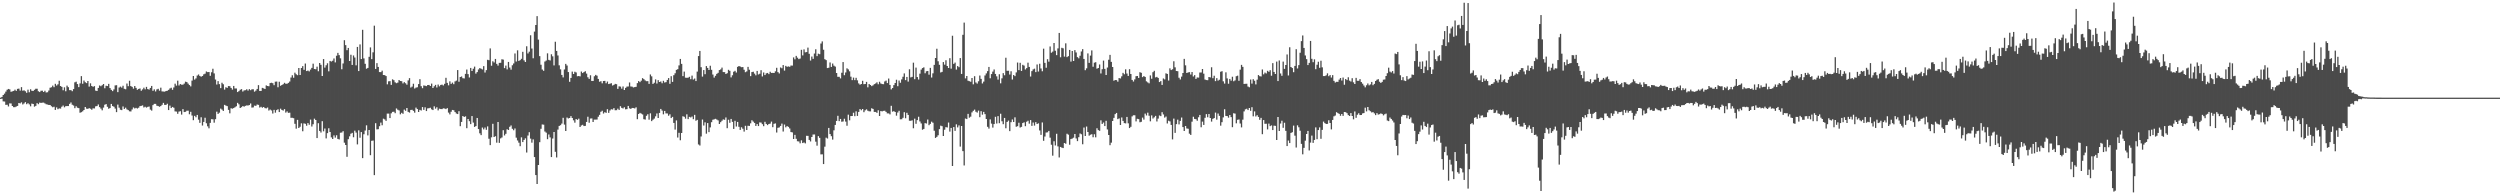 <?xml version="1.0" encoding="UTF-8"?>
<svg xmlns="http://www.w3.org/2000/svg" width="1920" height="150">
  <path d="M0 75.000h1v1.000H0zM1 74.457h1v1.328H1zM2 72.940h1v4.942H2zM3 71.861h1v6.116H3zM4 70.325h1v10.224H4zM5 68.905h1v11.530H5zM6 68.291h1v13.483H6zM7 68.648h1v10.761H7zM8 70.492h1v8.981H8zM9 70.145h1v11.282H9zM10 69.822h1v12.531H10zM11 68.854h1v13.497H11zM12 69.777h1v12.066H12zM13 68.256h1v13.101H13zM14 68.068h1v11.046H14zM15 69.593h1v9.797H15zM16 66.933h1v11.670H16zM17 69.652h1v10.575H17zM18 69.383h1v10.093H18zM19 70.081h1v8.334H19zM20 71.288h1v8.752H20zM21 68.861h1v10.413H21zM22 70.839h1v9.350H22zM23 68.550h1v13.093H23zM24 69.755h1v9.798H24zM25 69.817h1v10.064H25zM26 68.947h1v12.975H26zM27 68.127h1v13.168H27zM28 68.170h1v11.056H28zM29 70.067h1v9.973H29zM30 70.690h1v8.099H30zM31 69.681h1v9.367H31zM32 69.638h1v9.216H32zM33 70.674h1v8.104H33zM34 69.668h1v9.734H34zM35 70.993h1v9.090H35zM36 70.848h1v9.410H36zM37 69.508h1v11.107H37zM38 67.403h1v13.215H38zM39 67.044h1v14.583H39zM40 65.730h1v16.652H40zM41 66.970h1v15.025H41zM42 64.339h1v20.107H42zM43 65.697h1v16.774H43zM44 64.779h1v19.090H44zM45 61.995h1v21.246H45zM46 66.065h1v17.336H46zM47 66.718h1v15.258H47zM48 69.345h1v11.696H48zM49 67.088h1v15.348H49zM50 70.116h1v11.453H50zM51 65.745h1v15.720H51zM52 66.960h1v14.474H52zM53 69.242h1v10.533H53zM54 69.212h1v9.485H54zM55 70.050h1v10.398H55zM56 68.395h1v12.633H56zM57 63.237h1v19.882H57zM58 62.729h1v18.860H58zM59 64.556h1v18.167H59zM60 66.926h1v16.127H60zM61 64.054h1v22.536H61zM62 58.495h1v27.656H62zM63 64.307h1v21.204H63zM64 61.876h1v22.582H64zM65 63.172h1v18.997H65zM66 63.853h1v19.592H66zM67 62.201h1v21.420H67zM68 66.525h1v16.536H68zM69 63.997h1v19.497H69zM70 66.033h1v18.266H70zM71 66.657h1v16.566H71zM72 66.168h1v17.151H72zM73 69.595h1v12.063H73zM74 69.898h1v11.575H74zM75 67.552h1v12.680H75zM76 65.612h1v16.687H76zM77 66.198h1v17.210H77zM78 65.431h1v19.305H78zM79 64.535h1v18.087H79zM80 67.810h1v12.628H80zM81 65.821h1v14.096H81zM82 66.112h1v15.925H82zM83 64.401h1v19.110H83zM84 67.656h1v15.330H84zM85 69.024h1v10.781H85zM86 69.983h1v11.455H86zM87 68.640h1v13.313H87zM88 65.563h1v17.850H88zM89 65.452h1v20.680H89zM90 70.740h1v9.602H90zM91 67.238h1v15.437H91zM92 66.525h1v17.773H92zM93 67.262h1v17.324H93zM94 65.869h1v15.896H94zM95 68.190h1v15.479H95zM96 68.576h1v14.106H96zM97 64.142h1v19.892H97zM98 66.220h1v18.357H98zM99 62.001h1v23.477H99zM100 66.123h1v19.487H100zM101 66.723h1v17.356H101zM102 68.081h1v14.475H102zM103 66.031h1v17.273H103zM104 67.474h1v15.346H104zM105 68.973h1v14.354H105zM106 68.295h1v14.458H106zM107 67.951h1v13.556H107zM108 69.675h1v11.618H108zM109 68.659h1v12.305H109zM110 67.308h1v15.201H110zM111 68.605h1v13.380H111zM112 66.716h1v15.923H112zM113 68.419h1v13.659H113zM114 68.827h1v13.012H114zM115 67.528h1v16.660H115zM116 65.993h1v18.926H116zM117 69.720h1v11.039H117zM118 68.627h1v11.159H118zM119 70.220h1v9.527H119zM120 68.668h1v12.520H120zM121 68.186h1v13.277H121zM122 69.647h1v12.359H122zM123 67.332h1v14.113H123zM124 70.184h1v10.321H124zM125 70.304h1v8.708H125zM126 70.418h1v10.123H126zM127 69.871h1v10.701H127zM128 69.675h1v9.995H128zM129 69.001h1v15.550H129zM130 67.917h1v13.175H130zM131 67.382h1v15.589H131zM132 68.973h1v13.141H132zM133 67.152h1v15.565H133zM134 64.235h1v21.305H134zM135 65.756h1v19.954H135zM136 61.937h1v25.460H136zM137 65.645h1v20.044H137zM138 64.574h1v20.832H138zM139 65.023h1v23.011H139zM140 65.019h1v18.774H140zM141 64.196h1v21.886H141zM142 62.711h1v23.132H142zM143 63.040h1v21.997H143zM144 64.192h1v20.805H144zM145 65.313h1v22.468H145zM146 66.377h1v19.471H146zM147 61.911h1v26.820H147zM148 58.390h1v33.911H148zM149 61.156h1v27.845H149zM150 60.222h1v29.833H150zM151 58.035h1v30.210H151zM152 57.172h1v34.733H152zM153 58.318h1v36.063H153zM154 58.910h1v31.141H154zM155 58.343h1v38.045H155zM156 57.107h1v36.550H156zM157 56.557h1v33.846H157zM158 54.893h1v39.792H158zM159 55.393h1v41.617H159zM160 55.291h1v43.252H160zM161 58.225h1v36.127H161zM162 55.489h1v36.073H162zM163 52.799h1v38.850H163zM164 56.395h1v37.818H164zM165 61.068h1v30.483H165zM166 64.916h1v20.851H166zM167 62.299h1v25.177H167zM168 64.624h1v21.907H168zM169 67.690h1v15.716H169zM170 63.563h1v20.634H170zM171 64.728h1v20.467H171zM172 68.791h1v11.723H172zM173 67.043h1v14.058H173zM174 67.461h1v14.033H174zM175 66.091h1v18.293H175zM176 66.176h1v20.887H176zM177 67.550h1v15.581H177zM178 68.808h1v14.629H178zM179 66.015h1v16.977H179zM180 67.959h1v14.403H180zM181 67.917h1v13.711H181zM182 70.707h1v8.283H182zM183 69.991h1v10.145H183zM184 68.934h1v14.019H184zM185 68.434h1v13.911H185zM186 70.318h1v11.125H186zM187 69.437h1v12.485H187zM188 69.295h1v12.025H188zM189 68.563h1v12.385H189zM190 69.596h1v11.447H190zM191 68.434h1v12.273H191zM192 69.258h1v10.224H192zM193 68.550h1v14.067H193zM194 68.554h1v13.952H194zM195 70.399h1v10.725H195zM196 69.601h1v11.697H196zM197 68.315h1v11.971H197zM198 65.380h1v15.154H198zM199 69.831h1v12.775H199zM200 69.832h1v12.195H200zM201 67.489h1v15.254H201zM202 67.858h1v14.313H202zM203 68.337h1v14.691H203zM204 65.562h1v17.681H204zM205 66.064h1v16.535H205zM206 66.246h1v18.646H206zM207 63.791h1v20.327H207zM208 63.544h1v21.308H208zM209 63.879h1v23.313H209zM210 65.441h1v18.946H210zM211 62.738h1v23.777H211zM212 62.615h1v21.952H212zM213 67.017h1v16.916H213zM214 62.778h1v23.270H214zM215 65.879h1v17.562H215zM216 65.262h1v19.165H216zM217 64.644h1v20.277H217zM218 63.586h1v20.209H218zM219 64.288h1v22.206H219zM220 64.308h1v21.247H220zM221 63.665h1v23.008H221zM222 62.634h1v23.910H222zM223 59.568h1v30.896H223zM224 57.806h1v32.675H224zM225 59.706h1v31.056H225zM226 55.801h1v39.273H226zM227 57.051h1v41.786H227zM228 57.745h1v34.305H228zM229 52.209h1v46.106H229zM230 57.611h1v39.697H230zM231 52.214h1v42.494H231zM232 50.772h1v50.038H232zM233 53.599h1v41.194H233zM234 48.819h1v46.266H234zM235 54.604h1v41.953H235zM236 54.175h1v40.325H236zM237 54.818h1v40.970H237zM238 53.479h1v38.353H238zM239 52.097h1v45.085H239zM240 48.885h1v46.563H240zM241 52.991h1v38.125H241zM242 53.193h1v38.950H242zM243 51.188h1v54.827H243zM244 54.742h1v39.896H244zM245 48.378h1v52.154H245zM246 49.754h1v52.019H246zM247 58.365h1v34.712H247zM248 45.344h1v55.497H248zM249 51.894h1v46.830H249zM250 50.099h1v56.180H250zM251 48.588h1v53.653H251zM252 54.769h1v43.754H252zM253 46.785h1v54.609H253zM254 47.254h1v58.266H254zM255 46.631h1v60.098H255zM256 44.926h1v59.057H256zM257 47.925h1v57.764H257zM258 42.783h1v61.085H258zM259 40.615h1v66.102H259zM260 42.361h1v64.756H260zM261 44.788h1v57.127H261zM262 53.197h1v48.591H262zM263 48.762h1v51.991H263zM264 30.860h1v78.708H264zM265 34.639h1v76.706H265zM266 38.565h1v81.848H266zM267 36.837h1v70.081H267zM268 46.824h1v57.896H268zM269 42.057h1v60.631H269zM270 49.856h1v52.167H270zM271 42.578h1v62.832H271zM272 44.194h1v56.151H272zM273 50.152h1v51.698H273zM274 36.030h1v74.859H274zM275 54.594h1v45.479H275zM276 34.117h1v71.684H276zM277 45.361h1v56.046H277zM278 22.910h1v98.525H278zM279 44.836h1v58.298H279zM280 49.004h1v51.240H280zM281 52.778h1v43.495H281zM282 52.158h1v51.848H282zM283 43.634h1v56.196H283zM284 36.423h1v82.761H284zM285 45.394h1v62.760H285zM286 40.176h1v67.767H286zM287 19.708h1v114.770H287zM288 52.928h1v41.678H288zM289 48.511h1v50.846H289zM290 51.424h1v47.809H290zM291 55.367h1v41.556H291zM292 55.379h1v38.770H292zM293 54.266h1v41.921H293zM294 57.579h1v33.551H294zM295 57.715h1v33.966H295zM296 58.407h1v34.429H296zM297 64.767h1v22.495H297zM298 62.466h1v24.767H298zM299 62.326h1v28.334H299zM300 65.160h1v21.866H300zM301 60.940h1v24.968H301zM302 61.589h1v24.247H302zM303 63.246h1v23.685H303zM304 63.895h1v19.382H304zM305 63.428h1v20.865H305zM306 61.461h1v23.379H306zM307 62.228h1v25.560H307zM308 62.359h1v24.290H308zM309 64.067h1v23.351H309zM310 63.100h1v21.069H310zM311 63.971h1v21.117H311zM312 65.028h1v17.935H312zM313 61.742h1v24.194H313zM314 60.001h1v26.493H314zM315 67.209h1v17.235H315zM316 66.523h1v17.779H316zM317 64.303h1v20.864H317zM318 68.020h1v18.505H318zM319 67.279h1v15.376H319zM320 67.037h1v16.719H320zM321 64.561h1v21.456H321zM322 60.808h1v23.590H322zM323 66.220h1v18.651H323zM324 67.733h1v14.514H324zM325 65.628h1v18.734H325zM326 65.841h1v16.604H326zM327 66.148h1v19.144H327zM328 65.281h1v17.986H328zM329 65.206h1v17.872H329zM330 66.064h1v16.677H330zM331 64.218h1v19.724H331zM332 67.599h1v16.920H332zM333 66.228h1v15.458H333zM334 65.193h1v18.278H334zM335 67.163h1v15.231H335zM336 64.918h1v19.864H336zM337 66.321h1v17.147H337zM338 65.210h1v18.551H338zM339 64.979h1v18.849H339zM340 65.629h1v17.583H340zM341 64.373h1v18.999H341zM342 59.750h1v24.070H342zM343 63.652h1v19.417H343zM344 65.523h1v20.940H344zM345 62.448h1v25.409H345zM346 64.385h1v21.407H346zM347 63.438h1v20.977H347zM348 64.686h1v19.990H348zM349 62.528h1v23.518H349zM350 61.893h1v25.306H350zM351 53.797h1v33.829H351zM352 62.792h1v22.601H352zM353 59.119h1v37.784H353zM354 58.714h1v34.915H354zM355 60.052h1v29.045H355zM356 60.277h1v29.574H356zM357 56.737h1v32.589H357zM358 53.379h1v45.100H358zM359 56.936h1v34.442H359zM360 59.496h1v33.604H360zM361 52.194h1v43.162H361zM362 54.526h1v34.621H362zM363 52.794h1v41.375H363zM364 51.148h1v46.340H364zM365 56.537h1v40.275H365zM366 55.370h1v35.228H366zM367 53.326h1v45.785H367zM368 52.251h1v50.156H368zM369 52.813h1v50.980H369zM370 53.341h1v44.596H370zM371 50.805h1v48.581H371zM372 55.691h1v42.267H372zM373 53.873h1v45.810H373zM374 45.948h1v51.124H374zM375 46.215h1v60.309H375zM376 37.173h1v74.279H376zM377 50.471h1v54.975H377zM378 47.031h1v48.038H378zM379 47.965h1v57.247H379zM380 45.246h1v59.331H380zM381 49.062h1v60.528H381zM382 50.373h1v43.306H382zM383 48.267h1v61.431H383zM384 48.225h1v58.060H384zM385 45.509h1v60.056H385zM386 45.784h1v54.188H386zM387 52.346h1v51.694H387zM388 50.397h1v52.366H388zM389 53.301h1v45.997H389zM390 47.569h1v52.266H390zM391 51.844h1v45.537H391zM392 53.495h1v42.868H392zM393 50.138h1v48.784H393zM394 48.717h1v51.313H394zM395 41.040h1v57.623H395zM396 47.249h1v58.460H396zM397 38.660h1v69.240H397zM398 46.820h1v62.744H398zM399 46.179h1v66.111H399zM400 45.150h1v60.320H400zM401 39.768h1v69.339H401zM402 46.311h1v61.144H402zM403 47.601h1v58.622H403zM404 35.522h1v81.638H404zM405 41.068h1v63.032H405zM406 39.688h1v61.824H406zM407 27.107h1v79.361H407zM408 37.267h1v72.297H408zM409 44.725h1v62.315H409zM410 24.294h1v96.355H410zM411 19.223h1v115.229H411zM412 12.395h1v128.897H412zM413 30.438h1v96.296H413zM414 43.128h1v66.058H414zM415 49.722h1v49.198H415zM416 53.405h1v42.202H416zM417 54.383h1v41.364H417zM418 47.243h1v53.784H418zM419 46.489h1v55.419H419zM420 40.980h1v65.913H420zM421 46.002h1v57.269H421zM422 46.447h1v59.096H422zM423 41.674h1v78.963H423zM424 43.263h1v63.117H424zM425 50.235h1v51.150H425zM426 32.050h1v84.528H426zM427 39.118h1v81.822H427zM428 42.590h1v56.924H428zM429 50.152h1v46.555H429zM430 53.257h1v42.895H430zM431 57.526h1v37.418H431zM432 59.465h1v31.021H432zM433 53.335h1v42.360H433zM434 49.070h1v51.523H434zM435 50.326h1v39.929H435zM436 55.328h1v35.667H436zM437 62.835h1v27.770H437zM438 59.858h1v29.356H438zM439 54.980h1v35.629H439zM440 56.840h1v35.573H440zM441 55.088h1v39.127H441zM442 55.652h1v35.814H442zM443 58.555h1v33.489H443zM444 58.374h1v32.754H444zM445 58.652h1v38.894H445zM446 54.915h1v41.435H446zM447 56.130h1v39.713H447zM448 55.371h1v41.431H448zM449 54.659h1v42.017H449zM450 56.543h1v37.102H450zM451 59.351h1v30.309H451zM452 60.588h1v33.656H452zM453 57.783h1v33.226H453zM454 62.148h1v28.766H454zM455 62.171h1v31.512H455zM456 58.594h1v33.246H456zM457 57.518h1v34.334H457zM458 58.101h1v33.675H458zM459 60.637h1v28.997H459zM460 62.750h1v25.465H460zM461 62.353h1v23.534H461zM462 64.011h1v21.053H462zM463 62.224h1v24.951H463zM464 62.105h1v24.047H464zM465 63.947h1v22.716H465zM466 62.629h1v21.242H466zM467 64.572h1v22.107H467zM468 64.274h1v20.571H468zM469 63.921h1v19.978H469zM470 65.684h1v18.426H470zM471 65.155h1v17.900H471zM472 64.418h1v20.249H472zM473 64.684h1v19.957H473zM474 68.266h1v15.202H474zM475 66.315h1v18.125H475zM476 66.532h1v15.021H476zM477 68.118h1v14.747H477zM478 66.388h1v16.900H478zM479 69.104h1v13.286H479zM480 67.500h1v16.464H480zM481 66.521h1v17.304H481zM482 66.388h1v14.971H482zM483 63.308h1v19.908H483zM484 66.387h1v17.292H484zM485 66.558h1v16.333H485zM486 67.169h1v15.841H486zM487 66.849h1v16.455H487zM488 66.644h1v15.794H488zM489 63.847h1v27.714H489zM490 62.265h1v25.298H490zM491 63.098h1v23.573H491zM492 61.929h1v25.307H492zM493 60.019h1v27.889H493zM494 60.778h1v30.785H494zM495 61.771h1v30.064H495zM496 62.379h1v26.546H496zM497 62.317h1v25.436H497zM498 64.393h1v27.501H498zM499 57.203h1v29.856H499zM500 58.622h1v34.407H500zM501 64.446h1v27.511H501zM502 63.558h1v27.521H502zM503 60.969h1v28.385H503zM504 64.129h1v22.999H504zM505 61.521h1v29.119H505zM506 62.988h1v23.762H506zM507 62.587h1v21.050H507zM508 63.933h1v21.030H508zM509 62.078h1v25.714H509zM510 63.364h1v21.819H510zM511 63.070h1v24.045H511zM512 61.411h1v25.710H512zM513 59.930h1v28.974H513zM514 64.355h1v23.465H514zM515 58.546h1v32.135H515zM516 62.876h1v26.859H516zM517 57.762h1v36.632H517zM518 56.277h1v43.245H518zM519 53.643h1v38.818H519zM520 53.130h1v52.475H520zM521 50.222h1v51.785H521zM522 45.273h1v62.465H522zM523 49.035h1v53.101H523zM524 58.475h1v30.831H524zM525 54.981h1v34.717H525zM526 59.652h1v31.479H526zM527 59.753h1v28.060H527zM528 59.630h1v31.865H528zM529 59.001h1v30.746H529zM530 60.800h1v29.421H530zM531 58.047h1v31.450H531zM532 61.093h1v30.474H532zM533 60.313h1v27.920H533zM534 62.265h1v30.478H534zM535 54.967h1v37.081H535zM536 43.077h1v67.875H536zM537 39.130h1v72.637H537zM538 51.609h1v53.181H538zM539 58.838h1v32.960H539zM540 53.815h1v42.588H540zM541 56.992h1v36.939H541zM542 50.743h1v51.917H542zM543 52.161h1v42.342H543zM544 53.751h1v47.742H544zM545 50.500h1v47.357H545zM546 53.617h1v40.238H546zM547 57.262h1v34.700H547zM548 59.623h1v32.032H548zM549 58.231h1v33.028H549zM550 56.709h1v35.095H550zM551 55.924h1v36.522H551zM552 53.830h1v41.414H552zM553 53.313h1v40.559H553zM554 51.927h1v40.801H554zM555 55.329h1v36.356H555zM556 55.420h1v36.599H556zM557 56.826h1v33.364H557zM558 56.240h1v42.226H558zM559 53.592h1v38.366H559zM560 54.394h1v39.899H560zM561 59.467h1v31.892H561zM562 57.790h1v35.796H562zM563 55.097h1v43.901H563zM564 54.375h1v38.386H564zM565 55.701h1v41.457H565zM566 51.338h1v42.306H566zM567 50.679h1v46.682H567zM568 51.096h1v48.692H568zM569 51.606h1v46.122H569zM570 51.503h1v47.378H570zM571 53.537h1v47.517H571zM572 55.462h1v41.143H572zM573 54.820h1v45.015H573zM574 51.341h1v45.227H574zM575 53.576h1v43.120H575zM576 58.450h1v36.272H576zM577 55.359h1v37.001H577zM578 55.068h1v38.319H578zM579 56.508h1v37.886H579zM580 57.833h1v38.892H580zM581 54.455h1v40.819H581zM582 57.198h1v39.641H582zM583 56.617h1v37.372H583zM584 53.929h1v40.244H584zM585 58.739h1v36.648H585zM586 55.628h1v41.268H586zM587 57.635h1v35.928H587zM588 56.301h1v38.865H588zM589 56.022h1v40.098H589zM590 56.915h1v38.309H590zM591 55.072h1v39.873H591zM592 55.999h1v37.396H592zM593 55.950h1v41.746H593zM594 56.052h1v39.052H594zM595 54.795h1v39.969H595zM596 52.067h1v49.714H596zM597 55.376h1v42.760H597zM598 56.442h1v41.420H598zM599 51.789h1v44.909H599zM600 52.447h1v42.456H600zM601 49.980h1v51.027H601zM602 54.205h1v41.455H602zM603 50.611h1v47.165H603zM604 51.302h1v45.499H604zM605 50.993h1v46.444H605zM606 51.322h1v47.358H606zM607 50.353h1v51.063H607zM608 50.373h1v51.288H608zM609 44.101h1v62.667H609zM610 45.555h1v58.019H610zM611 42.907h1v63.715H611zM612 44.304h1v64.200H612zM613 45.413h1v63.255H613zM614 44.947h1v65.144H614zM615 38.253h1v69.506H615zM616 42.543h1v67.343H616zM617 37.924h1v71.472H617zM618 40.187h1v69.931H618zM619 39.963h1v64.351H619zM620 36.559h1v67.800H620zM621 41.335h1v66.155H621zM622 46.515h1v62.133H622zM623 43.405h1v61.834H623zM624 45.220h1v58.127H624zM625 41.130h1v62.120H625zM626 37.844h1v70.976H626zM627 43.096h1v68.773H627zM628 41.228h1v63.310H628zM629 41.610h1v64.285H629zM630 33.436h1v85.120H630zM631 31.802h1v86.735H631zM632 38.200h1v87.828H632zM633 45.448h1v67.202H633zM634 46.178h1v59.565H634zM635 52.253h1v54.133H635zM636 52.026h1v46.227H636zM637 47.964h1v55.007H637zM638 51.428h1v53.158H638zM639 48.782h1v58.420H639zM640 50.439h1v49.672H640zM641 51.162h1v44.792H641zM642 56.071h1v36.831H642zM643 58.984h1v29.959H643zM644 59.008h1v34.016H644zM645 60.217h1v31.112H645zM646 55.872h1v37.610H646zM647 47.676h1v45.624H647zM648 57.756h1v33.457H648zM649 55.668h1v37.734H649zM650 52.477h1v44.068H650zM651 53.279h1v34.778H651zM652 54.768h1v37.625H652zM653 58.870h1v30.260H653zM654 61.530h1v27.566H654zM655 59.581h1v27.013H655zM656 61.531h1v27.729H656zM657 59.743h1v25.763H657zM658 61.673h1v27.387H658zM659 64.070h1v21.873H659zM660 65.022h1v18.722H660zM661 64.499h1v20.190H661zM662 62.055h1v21.660H662zM663 64.667h1v21.518H663zM664 64.534h1v20.203H664zM665 62.854h1v21.093H665zM666 67.053h1v18.000H666zM667 64.490h1v21.017H667zM668 65.292h1v20.258H668zM669 66.159h1v17.014H669zM670 65.518h1v18.149H670zM671 64.624h1v21.346H671zM672 64.119h1v21.846H672zM673 63.245h1v23.417H673zM674 64.730h1v19.959H674zM675 62.782h1v26.287H675zM676 64.121h1v21.181H676zM677 64.547h1v21.000H677zM678 64.663h1v20.466H678zM679 62.559h1v22.477H679zM680 61.910h1v23.989H680zM681 63.820h1v23.257H681zM682 60.319h1v26.788H682zM683 65.227h1v22.641H683zM684 68.641h1v12.620H684zM685 67.585h1v18.153H685zM686 65.391h1v19.963H686zM687 63.757h1v22.266H687zM688 61.232h1v27.622H688zM689 66.220h1v20.214H689zM690 61.865h1v23.209H690zM691 63.544h1v28.111H691zM692 60.986h1v30.629H692zM693 58.922h1v31.547H693zM694 56.390h1v29.784H694zM695 61.543h1v29.261H695zM696 59.075h1v27.571H696zM697 62.688h1v25.562H697zM698 53.220h1v39.503H698zM699 59.434h1v33.330H699zM700 59.054h1v33.364H700zM701 48.154h1v50.342H701zM702 60.808h1v30.314H702zM703 51.904h1v43.185H703zM704 59.168h1v33.102H704zM705 61.068h1v28.560H705zM706 56.598h1v36.695H706zM707 53.439h1v41.375H707zM708 52.297h1v47.364H708zM709 51.704h1v47.314H709zM710 56.269h1v38.291H710zM711 54.752h1v40.110H711zM712 54.529h1v37.260H712zM713 57.344h1v38.789H713zM714 52.134h1v43.018H714zM715 59.549h1v33.912H715zM716 56.322h1v37.925H716zM717 49.817h1v50.581H717zM718 44.524h1v61.408H718zM719 37.427h1v67.699H719zM720 47.039h1v56.827H720zM721 49.766h1v49.428H721zM722 55.628h1v40.896H722zM723 55.174h1v41.749H723zM724 47.659h1v56.812H724zM725 49.670h1v49.960H725zM726 46.276h1v51.371H726zM727 50.709h1v47.166H727zM728 52.209h1v41.900H728zM729 44.720h1v56.332H729zM730 52.732h1v45.504H730zM731 27.423h1v100.081H731zM732 49.066h1v48.526H732zM733 48.081h1v52.416H733zM734 53.443h1v42.039H734zM735 50.750h1v47.086H735zM736 51.610h1v44.683H736zM737 44.616h1v67.987H737zM738 56.774h1v39.988H738zM739 26.737h1v89.355H739zM740 17.371h1v109.692H740zM741 60.186h1v30.873H741zM742 58.350h1v33.079H742zM743 62.021h1v25.422H743zM744 62.365h1v28.006H744zM745 62.757h1v26.844H745zM746 59.891h1v26.437H746zM747 64.782h1v20.330H747zM748 58.536h1v25.641H748zM749 63.340h1v22.483H749zM750 64.197h1v22.262H750zM751 62.435h1v22.502H751zM752 57.992h1v32.022H752zM753 60.576h1v24.800H753zM754 64.080h1v23.968H754zM755 62.679h1v23.245H755zM756 57.981h1v29.691H756zM757 56.346h1v35.044H757zM758 54.633h1v42.739H758zM759 51.408h1v47.337H759zM760 60.124h1v31.590H760zM761 56.907h1v38.015H761zM762 55.014h1v42.982H762zM763 53.331h1v41.970H763zM764 56.783h1v32.898H764zM765 58.629h1v36.231H765zM766 61.154h1v28.014H766zM767 57.044h1v37.550H767zM768 63.995h1v23.329H768zM769 60.150h1v32.968H769zM770 56.144h1v39.226H770zM771 57.820h1v32.735H771zM772 44.339h1v54.166H772zM773 54.368h1v39.263H773zM774 54.327h1v38.297H774zM775 57.241h1v43.491H775zM776 54.751h1v39.096H776zM777 61.105h1v30.652H777zM778 57.594h1v36.119H778zM779 58.464h1v31.649H779zM780 55.577h1v41.747H780zM781 48.007h1v48.902H781zM782 53.865h1v40.408H782zM783 48.232h1v49.734H783zM784 54.467h1v42.985H784zM785 49.745h1v44.759H785zM786 50.406h1v43.527H786zM787 53.366h1v43.573H787zM788 52.304h1v41.166H788zM789 48.121h1v44.614H789zM790 51.385h1v43.583H790zM791 58.765h1v33.443H791zM792 54.610h1v42.043H792zM793 53.320h1v40.779H793zM794 52.736h1v43.715H794zM795 55.398h1v38.398H795zM796 49.486h1v45.746H796zM797 54.940h1v39.789H797zM798 48.923h1v51.299H798zM799 52.557h1v50.998H799zM800 54.735h1v39.310H800zM801 37.353h1v70.765H801zM802 48.294h1v56.563H802zM803 52.045h1v49.739H803zM804 45.475h1v56.180H804zM805 47.340h1v53.214H805zM806 35.685h1v70.060H806zM807 40.497h1v70.670H807zM808 39.645h1v79.886H808zM809 33.007h1v75.469H809zM810 38.979h1v72.718H810zM811 42.352h1v60.382H811zM812 37.152h1v75.298H812zM813 25.317h1v95.598H813zM814 43.983h1v68.855H814zM815 36.698h1v76.698H815zM816 37.113h1v76.603H816zM817 43.489h1v66.331H817zM818 33.262h1v77.146H818zM819 43.865h1v58.863H819zM820 43.133h1v60.290H820zM821 38.338h1v72.823H821zM822 47.290h1v59.522H822zM823 39.161h1v67.220H823zM824 46.837h1v58.914H824zM825 38.486h1v64.450H825zM826 40.296h1v66.058H826zM827 43.903h1v64.499H827zM828 44.779h1v60.601H828zM829 42.802h1v59.687H829zM830 39.501h1v63.600H830zM831 37.737h1v73.061H831zM832 45.269h1v52.660H832zM833 53.931h1v50.523H833zM834 52.457h1v44.733H834zM835 41.024h1v60.340H835zM836 48.283h1v55.907H836zM837 42.686h1v60.795H837zM838 38.720h1v64.339H838zM839 51.239h1v54.166H839zM840 48.108h1v55.018H840zM841 47.783h1v57.704H841zM842 52.759h1v45.762H842zM843 52.229h1v47.723H843zM844 49.493h1v50.963H844zM845 56.443h1v35.952H845zM846 53.166h1v42.033H846zM847 46.518h1v47.586H847zM848 52.881h1v43.948H848zM849 57.599h1v35.173H849zM850 51.856h1v47.582H850zM851 45.884h1v57.800H851zM852 42.155h1v69.350H852zM853 47.506h1v62.087H853zM854 51.436h1v41.503H854zM855 62.017h1v28.490H855zM856 61.453h1v26.226H856zM857 61.547h1v25.171H857zM858 62.733h1v28.771H858zM859 59.958h1v30.992H859zM860 60.243h1v35.738H860zM861 58.619h1v31.614H861zM862 55.973h1v36.910H862zM863 57.018h1v37.538H863zM864 53.242h1v41.541H864zM865 56.476h1v33.342H865zM866 58.328h1v36.389H866zM867 53.128h1v45.227H867zM868 56.818h1v40.563H868zM869 61.386h1v27.983H869zM870 62.609h1v25.894H870zM871 60.994h1v27.507H871zM872 58.541h1v34.697H872zM873 58.380h1v32.836H873zM874 59.845h1v31.626H874zM875 55.435h1v38.478H875zM876 55.892h1v37.671H876zM877 59.226h1v31.078H877zM878 58.418h1v33.424H878zM879 59.100h1v28.166H879zM880 62.444h1v26.252H880zM881 63.266h1v23.241H881zM882 63.979h1v24.881H882zM883 57.914h1v35.286H883zM884 60.464h1v28.156H884zM885 55.425h1v35.592H885zM886 54.392h1v35.700H886zM887 59.459h1v29.546H887zM888 59.044h1v34.251H888zM889 59.863h1v31.246H889zM890 63.046h1v25.621H890zM891 62.261h1v26.915H891zM892 65.254h1v20.912H892zM893 60.240h1v27.678H893zM894 60.987h1v29.306H894zM895 56.318h1v33.205H895zM896 56.756h1v38.087H896zM897 61.838h1v30.860H897zM898 52.484h1v40.744H898zM899 53.822h1v42.136H899zM900 53.187h1v53.850H900zM901 47.064h1v44.030H901zM902 51.698h1v50.325H902zM903 54.538h1v40.820H903zM904 54.658h1v37.251H904zM905 59.713h1v35.830H905zM906 61.052h1v31.786H906zM907 58.830h1v31.452H907zM908 56.051h1v41.555H908zM909 45.204h1v55.404H909zM910 50.192h1v46.556H910zM911 56.061h1v42.592H911zM912 55.611h1v43.271H912zM913 55.414h1v47.234H913zM914 57.233h1v46.380H914zM915 55.271h1v38.153H915zM916 58.734h1v30.930H916zM917 57.693h1v33.648H917zM918 60.638h1v30.932H918zM919 59.489h1v33.259H919zM920 59.603h1v30.451H920zM921 55.696h1v32.583H921zM922 55.641h1v42.117H922zM923 53.009h1v40.369H923zM924 56.593h1v39.340H924zM925 61.073h1v29.373H925zM926 61.507h1v26.140H926zM927 61.599h1v28.483H927zM928 59.119h1v28.428H928zM929 59.424h1v31.177H929zM930 51.666h1v41.747H930zM931 60.074h1v31.210H931zM932 58.176h1v32.480H932zM933 62.289h1v24.212H933zM934 60.006h1v31.911H934zM935 61.907h1v25.302H935zM936 61.223h1v27.744H936zM937 55.084h1v41.415H937zM938 54.690h1v39.164H938zM939 62.438h1v27.734H939zM940 64.202h1v19.719H940zM941 55.562h1v33.482H941zM942 60.227h1v28.932H942zM943 64.290h1v26.103H943zM944 60.602h1v27.704H944zM945 61.972h1v28.007H945zM946 58.943h1v38.723H946zM947 62.403h1v24.593H947zM948 61.729h1v25.539H948zM949 58.498h1v36.212H949zM950 58.129h1v33.894H950zM951 62.073h1v29.667H951zM952 53.494h1v41.378H952zM953 49.794h1v48.040H953zM954 51.374h1v40.514H954zM955 64.443h1v21.134H955zM956 64.369h1v19.597H956zM957 64.312h1v19.179H957zM958 66.457h1v18.057H958zM959 67.018h1v15.910H959zM960 61.062h1v24.021H960zM961 64.205h1v18.100H961zM962 60.830h1v28.512H962zM963 62.011h1v23.548H963zM964 64.807h1v24.615H964zM965 61.196h1v27.262H965zM966 57.673h1v32.110H966zM967 58.531h1v33.487H967zM968 58.705h1v31.824H968zM969 53.369h1v49.700H969zM970 57.094h1v35.138H970zM971 55.756h1v39.317H971zM972 56.434h1v38.583H972zM973 54.375h1v44.999H973zM974 55.124h1v39.805H974zM975 53.913h1v42.944H975zM976 58.179h1v38.109H976zM977 48.482h1v51.392H977zM978 55.266h1v41.258H978zM979 56.816h1v39.833H979zM980 47.290h1v60.255H980zM981 62.267h1v27.571H981zM982 46.462h1v54.147H982zM983 56.400h1v38.478H983zM984 58.198h1v34.518H984zM985 47.302h1v50.861H985zM986 52.888h1v41.396H986zM987 49.919h1v50.606H987zM988 41.833h1v70.341H988zM989 57.977h1v49.944H989zM990 36.283h1v73.605H990zM991 51.436h1v50.656H991zM992 52.282h1v49.266H992zM993 55.456h1v41.028H993zM994 50.619h1v53.585H994zM995 37.769h1v75.544H995zM996 52.571h1v43.679H996zM997 50.017h1v47.741H997zM998 40.511h1v59.882H998zM999 31.589h1v78.917H999zM1000 27.234h1v91.285H1000zM1001 36.824h1v76.737H1001zM1002 42.595h1v65.435H1002zM1003 45.406h1v57.490H1003zM1004 49.981h1v50.570H1004zM1005 48.300h1v67.262H1005zM1006 31.412h1v78.088H1006zM1007 45.140h1v58.991H1007zM1008 47.765h1v61.971H1008zM1009 45.583h1v61.867H1009zM1010 53.148h1v44.719H1010zM1011 49.732h1v57.167H1011zM1012 47.410h1v52.486H1012zM1013 52.092h1v45.740H1013zM1014 46.631h1v59.967H1014zM1015 51.697h1v48.054H1015zM1016 58.418h1v34.996H1016zM1017 58.432h1v36.113H1017zM1018 57.877h1v37.348H1018zM1019 56.311h1v38.801H1019zM1020 58.511h1v33.874H1020zM1021 57.648h1v36.834H1021zM1022 59.539h1v39.817H1022zM1023 57.723h1v34.409H1023zM1024 62.094h1v27.241H1024zM1025 63.402h1v25.332H1025zM1026 62.831h1v23.346H1026zM1027 62.887h1v24.016H1027zM1028 61.114h1v26.335H1028zM1029 59.886h1v29.040H1029zM1030 61.852h1v25.688H1030zM1031 59.568h1v29.403H1031zM1032 65.058h1v20.952H1032zM1033 60.652h1v25.540H1033zM1034 61.530h1v25.417H1034zM1035 59.324h1v29.075H1035zM1036 61.957h1v27.118H1036zM1037 62.617h1v24.198H1037zM1038 60.058h1v29.032H1038zM1039 63.233h1v28.439H1039zM1040 64.490h1v21.110H1040zM1041 59.808h1v30.652H1041zM1042 62.060h1v26.038H1042zM1043 62.059h1v24.911H1043zM1044 60.768h1v27.585H1044zM1045 63.035h1v25.289H1045zM1046 64.238h1v22.875H1046zM1047 65.684h1v21.158H1047zM1048 67.096h1v15.570H1048zM1049 65.481h1v20.093H1049zM1050 64.124h1v18.058H1050zM1051 65.557h1v19.123H1051zM1052 64.835h1v20.637H1052zM1053 62.905h1v23.470H1053zM1054 65.420h1v20.712H1054zM1055 64.433h1v22.659H1055zM1056 62.212h1v26.217H1056zM1057 61.243h1v25.662H1057zM1058 60.797h1v27.206H1058zM1059 62.775h1v24.924H1059zM1060 63.680h1v23.412H1060zM1061 62.873h1v24.623H1061zM1062 61.166h1v27.481H1062zM1063 61.012h1v26.750H1063zM1064 58.376h1v28.883H1064zM1065 56.219h1v36.375H1065zM1066 51.975h1v41.033H1066zM1067 55.006h1v35.273H1067zM1068 55.667h1v35.650H1068zM1069 54.592h1v37.999H1069zM1070 56.459h1v37.570H1070zM1071 41.089h1v66.424H1071zM1072 41.563h1v70.525H1072zM1073 39.906h1v79.341H1073zM1074 49.483h1v53.031H1074zM1075 57.791h1v37.441H1075zM1076 61.546h1v27.930H1076zM1077 59.215h1v29.051H1077zM1078 61.876h1v26.537H1078zM1079 62.243h1v26.057H1079zM1080 58.469h1v32.349H1080zM1081 60.999h1v27.740H1081zM1082 60.293h1v31.134H1082zM1083 59.680h1v30.539H1083zM1084 57.260h1v37.005H1084zM1085 57.477h1v37.398H1085zM1086 46.884h1v53.623H1086zM1087 33.621h1v77.025H1087zM1088 39.113h1v69.304H1088zM1089 51.204h1v51.787H1089zM1090 47.433h1v53.708H1090zM1091 53.015h1v43.283H1091zM1092 47.176h1v52.293H1092zM1093 56.138h1v37.390H1093zM1094 51.159h1v45.544H1094zM1095 46.515h1v51.062H1095zM1096 53.892h1v41.096H1096zM1097 39.368h1v64.004H1097zM1098 51.577h1v46.325H1098zM1099 56.853h1v39.209H1099zM1100 53.355h1v42.279H1100zM1101 38.639h1v70.155H1101zM1102 45.476h1v56.404H1102zM1103 46.947h1v60.944H1103zM1104 43.222h1v61.718H1104zM1105 42.416h1v61.957H1105zM1106 46.623h1v62.974H1106zM1107 34.665h1v87.514H1107zM1108 30.209h1v100.127H1108zM1109 23.849h1v92.937H1109zM1110 35.362h1v77.238H1110zM1111 20.015h1v99.323H1111zM1112 32.534h1v106.221H1112zM1113 25.704h1v96.959H1113zM1114 21.802h1v104.603H1114zM1115 20.430h1v111.167H1115zM1116 28.205h1v109.365H1116zM1117 15.699h1v101.082H1117zM1118 27.344h1v96.359H1118zM1119 19.387h1v112.839H1119zM1120 19.018h1v114.371H1120zM1121 21.874h1v107.100H1121zM1122 12.239h1v117.233H1122zM1123 19.127h1v113.273H1123zM1124 2.104h1v136.098H1124zM1125 34.903h1v75.697H1125zM1126 23.819h1v94.196H1126zM1127 2.336h1v142.515H1127zM1128 33.165h1v96.789H1128zM1129 56.457h1v38.861H1129zM1130 55.881h1v38.631H1130zM1131 54.061h1v41.561H1131zM1132 58.032h1v32.431H1132zM1133 57.603h1v32.373H1133zM1134 59.520h1v31.698H1134zM1135 61.571h1v26.342H1135zM1136 61.710h1v29.011H1136zM1137 57.910h1v30.905H1137zM1138 62.999h1v25.594H1138zM1139 60.289h1v29.845H1139zM1140 62.048h1v27.943H1140zM1141 60.883h1v29.050H1141zM1142 62.236h1v24.081H1142zM1143 65.556h1v18.972H1143zM1144 65.554h1v18.597H1144zM1145 64.488h1v20.011H1145zM1146 64.310h1v19.710H1146zM1147 63.187h1v23.662H1147zM1148 60.740h1v25.764H1148zM1149 61.892h1v22.842H1149zM1150 63.387h1v23.709H1150zM1151 61.179h1v26.269H1151zM1152 57.263h1v31.351H1152zM1153 63.042h1v24.971H1153zM1154 61.692h1v23.790H1154zM1155 60.764h1v27.145H1155zM1156 63.198h1v24.954H1156zM1157 63.759h1v24.693H1157zM1158 61.187h1v26.519H1158zM1159 59.057h1v31.842H1159zM1160 58.244h1v32.004H1160zM1161 55.108h1v38.332H1161zM1162 58.269h1v35.533H1162zM1163 57.380h1v35.746H1163zM1164 56.374h1v39.791H1164zM1165 57.008h1v32.824H1165zM1166 55.193h1v40.033H1166zM1167 53.748h1v43.398H1167zM1168 52.339h1v44.803H1168zM1169 52.339h1v44.950H1169zM1170 54.897h1v39.468H1170zM1171 57.064h1v38.886H1171zM1172 53.932h1v45.226H1172zM1173 50.326h1v47.489H1173zM1174 54.380h1v41.905H1174zM1175 52.175h1v46.731H1175zM1176 50.628h1v51.468H1176zM1177 53.213h1v44.331H1177zM1178 46.874h1v56.786H1178zM1179 44.304h1v59.105H1179zM1180 45.516h1v59.250H1180zM1181 29.872h1v98.864H1181zM1182 18.508h1v120.274H1182zM1183 11.575h1v135.097H1183zM1184 30.270h1v92.260H1184zM1185 45.407h1v61.277H1185zM1186 48.033h1v54.186H1186zM1187 43.482h1v54.680H1187zM1188 54.926h1v44.378H1188zM1189 51.241h1v51.351H1189zM1190 54.231h1v44.044H1190zM1191 52.032h1v50.030H1191zM1192 48.885h1v51.864H1192zM1193 53.470h1v45.950H1193zM1194 52.424h1v44.809H1194zM1195 52.593h1v47.723H1195zM1196 46.136h1v65.629H1196zM1197 28.617h1v97.798H1197zM1198 26.023h1v92.909H1198zM1199 41.198h1v64.283H1199zM1200 54.199h1v40.643H1200zM1201 47.727h1v59.473H1201zM1202 50.190h1v54.113H1202zM1203 45.768h1v52.066H1203zM1204 49.172h1v48.373H1204zM1205 48.690h1v51.090H1205zM1206 48.435h1v49.117H1206zM1207 42.353h1v63.777H1207zM1208 42.438h1v62.237H1208zM1209 45.147h1v59.917H1209zM1210 42.137h1v58.759H1210zM1211 48.324h1v54.358H1211zM1212 50.795h1v46.952H1212zM1213 54.418h1v39.278H1213zM1214 57.560h1v42.803H1214zM1215 60.120h1v29.722H1215zM1216 54.735h1v36.159H1216zM1217 62.686h1v25.716H1217zM1218 62.516h1v27.544H1218zM1219 62.314h1v25.280H1219zM1220 62.935h1v20.985H1220zM1221 60.833h1v26.553H1221zM1222 63.982h1v26.723H1222zM1223 62.976h1v24.490H1223zM1224 61.178h1v25.450H1224zM1225 61.124h1v24.853H1225zM1226 56.610h1v34.857H1226zM1227 59.800h1v31.705H1227zM1228 62.831h1v28.193H1228zM1229 61.674h1v28.617H1229zM1230 61.245h1v29.316H1230zM1231 59.842h1v32.348H1231zM1232 61.004h1v26.196H1232zM1233 59.517h1v27.621H1233zM1234 58.788h1v30.416H1234zM1235 60.834h1v29.494H1235zM1236 62.610h1v28.145H1236zM1237 62.586h1v24.385H1237zM1238 62.327h1v26.668H1238zM1239 62.391h1v24.973H1239zM1240 64.495h1v20.551H1240zM1241 61.952h1v23.482H1241zM1242 63.835h1v23.528H1242zM1243 65.169h1v20.938H1243zM1244 64.648h1v21.417H1244zM1245 63.659h1v22.062H1245zM1246 66.944h1v21.469H1246zM1247 63.113h1v21.337H1247zM1248 63.278h1v23.318H1248zM1249 64.415h1v20.445H1249zM1250 64.954h1v21.575H1250zM1251 64.836h1v20.409H1251zM1252 63.896h1v21.036H1252zM1253 63.128h1v23.547H1253zM1254 60.912h1v30.990H1254zM1255 62.389h1v26.558H1255zM1256 63.881h1v23.390H1256zM1257 64.320h1v20.996H1257zM1258 64.584h1v18.355H1258zM1259 63.338h1v19.608H1259zM1260 65.029h1v18.384H1260zM1261 66.812h1v21.749H1261zM1262 63.193h1v21.644H1262zM1263 64.579h1v22.845H1263zM1264 64.611h1v22.350H1264zM1265 66.228h1v17.184H1265zM1266 66.118h1v16.348H1266zM1267 67.102h1v17.555H1267zM1268 65.268h1v19.000H1268zM1269 65.410h1v19.859H1269zM1270 65.535h1v19.509H1270zM1271 66.320h1v16.812H1271zM1272 66.431h1v17.535H1272zM1273 66.802h1v17.850H1273zM1274 66.242h1v18.495H1274zM1275 65.177h1v20.288H1275zM1276 65.944h1v17.064H1276zM1277 65.940h1v16.738H1277zM1278 65.857h1v18.747H1278zM1279 66.494h1v18.013H1279zM1280 66.889h1v15.530H1280zM1281 69.179h1v13.008H1281zM1282 67.636h1v16.121H1282zM1283 67.583h1v14.229H1283zM1284 69.930h1v10.645H1284zM1285 67.369h1v14.105H1285zM1286 69.247h1v11.051H1286zM1287 67.035h1v14.309H1287zM1288 66.437h1v15.019H1288zM1289 67.602h1v13.713H1289zM1290 65.637h1v16.471H1290zM1291 69.308h1v11.556H1291zM1292 67.668h1v13.090H1292zM1293 68.957h1v11.734H1293zM1294 67.920h1v11.994H1294zM1295 70.896h1v8.269H1295zM1296 70.068h1v8.972H1296zM1297 70.203h1v9.313H1297zM1298 68.799h1v10.278H1298zM1299 70.080h1v9.019H1299zM1300 70.311h1v10.580H1300zM1301 70.539h1v9.156H1301zM1302 70.106h1v8.122H1302zM1303 69.670h1v9.554H1303zM1304 68.723h1v13.075H1304zM1305 69.631h1v10.630H1305zM1306 68.640h1v11.767H1306zM1307 67.949h1v12.063H1307zM1308 70.327h1v9.247H1308zM1309 68.912h1v11.655H1309zM1310 68.912h1v14.196H1310zM1311 68.475h1v12.567H1311zM1312 66.070h1v15.647H1312zM1313 67.246h1v14.196H1313zM1314 67.288h1v16.857H1314zM1315 68.184h1v14.588H1315zM1316 68.079h1v12.621H1316zM1317 66.819h1v16.148H1317zM1318 68.412h1v14.385H1318zM1319 65.497h1v17.788H1319zM1320 66.092h1v18.074H1320zM1321 66.350h1v15.851H1321zM1322 66.267h1v14.137H1322zM1323 69.246h1v11.997H1323zM1324 66.966h1v19.986H1324zM1325 67.741h1v13.867H1325zM1326 66.475h1v17.557H1326zM1327 69.233h1v10.031H1327zM1328 68.497h1v10.711H1328zM1329 66.775h1v16.689H1329zM1330 68.606h1v12.991H1330zM1331 66.738h1v16.516H1331zM1332 65.836h1v20.855H1332zM1333 60.667h1v30.311H1333zM1334 66.058h1v17.931H1334zM1335 65.270h1v20.209H1335zM1336 65.011h1v18.385H1336zM1337 64.114h1v20.586H1337zM1338 68.522h1v13.527H1338zM1339 67.003h1v14.945H1339zM1340 67.947h1v14.370H1340zM1341 67.977h1v13.999H1341zM1342 67.639h1v14.667H1342zM1343 67.753h1v17.477H1343zM1344 68.333h1v16.141H1344zM1345 67.965h1v13.901H1345zM1346 68.990h1v12.473H1346zM1347 64.853h1v19.624H1347zM1348 68.983h1v11.971H1348zM1349 67.066h1v15.599H1349zM1350 64.603h1v18.165H1350zM1351 67.806h1v14.544H1351zM1352 65.594h1v17.594H1352zM1353 66.999h1v15.836H1353zM1354 66.708h1v16.548H1354zM1355 66.643h1v15.289H1355zM1356 64.165h1v18.928H1356zM1357 68.629h1v15.084H1357zM1358 66.635h1v16.069H1358zM1359 68.359h1v13.576H1359zM1360 68.180h1v15.269H1360zM1361 67.760h1v15.404H1361zM1362 66.507h1v16.977H1362zM1363 64.887h1v20.280H1363zM1364 66.850h1v16.132H1364zM1365 65.027h1v17.084H1365zM1366 63.849h1v20.657H1366zM1367 64.537h1v21.275H1367zM1368 65.834h1v17.385H1368zM1369 62.134h1v26.065H1369zM1370 61.874h1v24.983H1370zM1371 63.622h1v23.348H1371zM1372 63.453h1v23.470H1372zM1373 62.083h1v27.340H1373zM1374 61.385h1v26.423H1374zM1375 58.889h1v31.426H1375zM1376 54.195h1v36.453H1376zM1377 58.323h1v36.333H1377zM1378 59.361h1v35.730H1378zM1379 57.908h1v31.845H1379zM1380 58.039h1v31.746H1380zM1381 60.244h1v33.153H1381zM1382 59.274h1v29.692H1382zM1383 56.859h1v33.160H1383zM1384 61.482h1v30.546H1384zM1385 59.285h1v32.696H1385zM1386 56.025h1v33.281H1386zM1387 57.526h1v31.659H1387zM1388 55.936h1v35.239H1388zM1389 57.084h1v32.086H1389zM1390 59.153h1v32.506H1390zM1391 58.538h1v29.485H1391zM1392 61.278h1v31.781H1392zM1393 60.867h1v26.058H1393zM1394 61.146h1v27.144H1394zM1395 59.653h1v33.447H1395zM1396 58.111h1v30.975H1396zM1397 60.412h1v27.431H1397zM1398 58.431h1v31.932H1398zM1399 58.146h1v33.233H1399zM1400 59.093h1v34.582H1400zM1401 54.708h1v39.533H1401zM1402 57.315h1v41.417H1402zM1403 56.010h1v39.365H1403zM1404 56.818h1v34.036H1404zM1405 56.657h1v35.390H1405zM1406 56.985h1v35.593H1406zM1407 56.818h1v34.774H1407zM1408 55.829h1v41.909H1408zM1409 43.924h1v48.235H1409zM1410 56.047h1v39.813H1410zM1411 52.238h1v41.726H1411zM1412 56.684h1v42.126H1412zM1413 53.864h1v40.666H1413zM1414 58.473h1v32.123H1414zM1415 56.805h1v37.058H1415zM1416 54.708h1v35.354H1416zM1417 56.478h1v35.683H1417zM1418 61.325h1v33.116H1418zM1419 60.548h1v29.216H1419zM1420 55.571h1v35.855H1420zM1421 60.416h1v29.223H1421zM1422 59.922h1v31.903H1422zM1423 60.859h1v27.254H1423zM1424 59.368h1v36.017H1424zM1425 59.700h1v30.021H1425zM1426 55.188h1v36.635H1426zM1427 58.288h1v32.564H1427zM1428 56.936h1v35.452H1428zM1429 54.488h1v38.640H1429zM1430 55.054h1v36.970H1430zM1431 54.494h1v39.940H1431zM1432 58.313h1v31.576H1432zM1433 52.096h1v42.175H1433zM1434 53.491h1v40.051H1434zM1435 57.295h1v36.555H1435zM1436 48.437h1v41.559H1436zM1437 59.581h1v35.043H1437zM1438 57.822h1v39.361H1438zM1439 55.736h1v37.610H1439zM1440 55.407h1v42.869H1440zM1441 57.741h1v34.186H1441zM1442 60.284h1v34.209H1442zM1443 56.621h1v37.480H1443zM1444 55.741h1v36.966H1444zM1445 47.264h1v51.091H1445zM1446 53.908h1v39.833H1446zM1447 52.607h1v39.847H1447zM1448 60.125h1v33.991H1448zM1449 57.415h1v31.861H1449zM1450 56.726h1v40.031H1450zM1451 56.274h1v39.256H1451zM1452 53.923h1v38.041H1452zM1453 58.783h1v35.809H1453zM1454 53.184h1v42.289H1454zM1455 58.527h1v30.686H1455zM1456 56.823h1v34.758H1456zM1457 60.642h1v29.474H1457zM1458 54.599h1v37.967H1458zM1459 53.883h1v41.229H1459zM1460 56.364h1v40.179H1460zM1461 57.611h1v40.289H1461zM1462 58.308h1v30.635H1462zM1463 51.640h1v44.276H1463zM1464 55.736h1v36.913H1464zM1465 60.256h1v31.912H1465zM1466 58.828h1v29.152H1466zM1467 59.421h1v33.352H1467zM1468 57.950h1v32.300H1468zM1469 61.830h1v32.012H1469zM1470 57.074h1v40.342H1470zM1471 56.587h1v32.849H1471zM1472 57.353h1v33.591H1472zM1473 56.766h1v36.523H1473zM1474 56.285h1v36.487H1474zM1475 55.128h1v36.185H1475zM1476 58.464h1v32.576H1476zM1477 56.189h1v34.180H1477zM1478 51.764h1v43.708H1478zM1479 57.834h1v31.789H1479zM1480 53.442h1v40.513H1480zM1481 52.425h1v46.495H1481zM1482 53.183h1v47.538H1482zM1483 47.996h1v47.325H1483zM1484 47.749h1v48.053H1484zM1485 49.218h1v53.083H1485zM1486 54.303h1v39.211H1486zM1487 54.249h1v40.564H1487zM1488 53.093h1v42.290H1488zM1489 53.152h1v42.530H1489zM1490 55.527h1v36.337H1490zM1491 47.440h1v50.485H1491zM1492 53.696h1v45.381H1492zM1493 54.392h1v47.665H1493zM1494 44.279h1v51.813H1494zM1495 54.477h1v41.420H1495zM1496 55.168h1v38.136H1496zM1497 56.431h1v35.386H1497zM1498 56.386h1v35.489H1498zM1499 58.412h1v34.501H1499zM1500 59.550h1v30.948H1500zM1501 55.599h1v36.487H1501zM1502 50.371h1v49.026H1502zM1503 54.441h1v42.008H1503zM1504 52.595h1v46.098H1504zM1505 45.269h1v51.842H1505zM1506 47.975h1v58.358H1506zM1507 43.563h1v60.263H1507zM1508 55.981h1v42.014H1508zM1509 46.481h1v61.520H1509zM1510 50.327h1v52.804H1510zM1511 47.154h1v55.123H1511zM1512 51.135h1v51.301H1512zM1513 49.445h1v53.040H1513zM1514 47.330h1v52.905H1514zM1515 50.285h1v47.216H1515zM1516 46.510h1v59.107H1516zM1517 44.937h1v57.751H1517zM1518 50.645h1v50.066H1518zM1519 50.070h1v50.292H1519zM1520 52.005h1v58.486H1520zM1521 52.860h1v41.730H1521zM1522 52.572h1v47.698H1522zM1523 51.763h1v45.635H1523zM1524 47.149h1v54.501H1524zM1525 38.773h1v70.615H1525zM1526 46.735h1v50.981H1526zM1527 48.862h1v55.553H1527zM1528 36.141h1v76.140H1528zM1529 47.687h1v56.391H1529zM1530 42.174h1v59.676H1530zM1531 41.232h1v59.898H1531zM1532 46.066h1v65.237H1532zM1533 49.896h1v53.557H1533zM1534 43.043h1v67.091H1534zM1535 37.185h1v75.706H1535zM1536 43.057h1v61.813H1536zM1537 36.675h1v81.647H1537zM1538 36.716h1v82.300H1538zM1539 29.007h1v88.335H1539zM1540 39.212h1v71.763H1540zM1541 36.989h1v80.538H1541zM1542 34.700h1v80.067H1542zM1543 25.159h1v85.899H1543zM1544 35.819h1v73.540H1544zM1545 28.181h1v97.015H1545zM1546 24.517h1v102.936H1546zM1547 39.352h1v77.398H1547zM1548 35.064h1v79.167H1548zM1549 41.390h1v79.287H1549zM1550 36.646h1v85.660H1550zM1551 33.370h1v79.765H1551zM1552 35.337h1v73.705H1552zM1553 30.604h1v81.974H1553zM1554 29.645h1v80.462H1554zM1555 30.695h1v81.086H1555zM1556 25.573h1v89.755H1556zM1557 29.959h1v89.425H1557zM1558 35.251h1v79.677H1558zM1559 35.166h1v78.067H1559zM1560 29.655h1v88.391H1560zM1561 38.344h1v72.174H1561zM1562 40.504h1v77.272H1562zM1563 29.291h1v79.780H1563zM1564 41.798h1v74.899H1564zM1565 39.725h1v73.441H1565zM1566 42.010h1v74.288H1566zM1567 45.877h1v66.052H1567zM1568 41.111h1v72.232H1568zM1569 41.209h1v72.495H1569zM1570 37.048h1v71.779H1570zM1571 37.416h1v68.251H1571zM1572 43.712h1v62.786H1572zM1573 34.805h1v82.197H1573zM1574 40.204h1v70.055H1574zM1575 39.813h1v70.398H1575zM1576 42.254h1v72.911H1576zM1577 33.325h1v80.942H1577zM1578 29.361h1v87.407H1578zM1579 45.339h1v59.233H1579zM1580 40.716h1v70.812H1580zM1581 30.059h1v81.395H1581zM1582 30.832h1v88.184H1582zM1583 28.904h1v91.181H1583zM1584 26.550h1v92.283H1584zM1585 39.381h1v74.559H1585zM1586 29.529h1v87.918H1586zM1587 33.111h1v80.260H1587zM1588 32.623h1v81.289H1588zM1589 37.071h1v77.131H1589zM1590 25.800h1v104.198H1590zM1591 21.697h1v102.556H1591zM1592 35.485h1v100.544H1592zM1593 18.901h1v108.049H1593zM1594 6.884h1v121.161H1594zM1595 33.151h1v82.625H1595zM1596 37.001h1v72.399H1596zM1597 37.840h1v71.889H1597zM1598 26.321h1v105.029H1598zM1599 26.034h1v97.480H1599zM1600 28.781h1v90.453H1600zM1601 31.505h1v85.670H1601zM1602 36.288h1v76.017H1602zM1603 16.068h1v118.373H1603zM1604 22.332h1v107.899H1604zM1605 22.799h1v114.046H1605zM1606 31.681h1v88.361H1606zM1607 26.759h1v103.600H1607zM1608 35.504h1v84.492H1608zM1609 21.660h1v97.282H1609zM1610 25.948h1v95.312H1610zM1611 32.404h1v85.136H1611zM1612 35.376h1v77.532H1612zM1613 40.139h1v69.567H1613zM1614 34.614h1v75.704H1614zM1615 35.167h1v81.610H1615zM1616 24.201h1v88.781H1616zM1617 32.788h1v83.481H1617zM1618 31.177h1v76.125H1618zM1619 35.099h1v77.985H1619zM1620 38.298h1v73.235H1620zM1621 23.348h1v108.023H1621zM1622 8.738h1v135.765H1622zM1623 1.922h1v145.209H1623zM1624 14.668h1v131.788H1624zM1625 41.809h1v73.161H1625zM1626 44.495h1v60.991H1626zM1627 44.705h1v65.130H1627zM1628 43.932h1v59.380H1628zM1629 47.774h1v52.518H1629zM1630 42.814h1v63.671H1630zM1631 38.054h1v70.199H1631zM1632 32.650h1v82.954H1632zM1633 34.086h1v82.992H1633zM1634 37.590h1v83.898H1634zM1635 32.457h1v79.254H1635zM1636 31.268h1v82.204H1636zM1637 25.784h1v99.692H1637zM1638 12.849h1v134.892H1638zM1639 19.813h1v115.526H1639zM1640 31.755h1v76.680H1640zM1641 27.397h1v85.055H1641zM1642 33.809h1v67.846H1642zM1643 40.693h1v66.806H1643zM1644 44.610h1v65.512H1644zM1645 43.208h1v71.757H1645zM1646 40.269h1v70.770H1646zM1647 38.150h1v71.524H1647zM1648 38.880h1v70.102H1648zM1649 46.401h1v60.512H1649zM1650 40.844h1v59.219H1650zM1651 48.830h1v55.768H1651zM1652 48.614h1v50.979H1652zM1653 45.395h1v58.316H1653zM1654 46.317h1v52.559H1654zM1655 43.541h1v61.368H1655zM1656 45.189h1v59.043H1656zM1657 46.158h1v55.945H1657zM1658 47.859h1v50.137H1658zM1659 51.552h1v48.053H1659zM1660 50.726h1v53.609H1660zM1661 41.646h1v63.407H1661zM1662 47.223h1v49.615H1662zM1663 50.616h1v51.775H1663zM1664 53.912h1v49.634H1664zM1665 51.787h1v44.861H1665zM1666 48.436h1v47.872H1666zM1667 54.825h1v41.789H1667zM1668 55.655h1v41.883H1668zM1669 55.382h1v39.618H1669zM1670 55.797h1v36.603H1670zM1671 54.555h1v39.156H1671zM1672 51.631h1v43.623H1672zM1673 55.844h1v36.812H1673zM1674 55.584h1v36.194H1674zM1675 55.054h1v39.417H1675zM1676 54.063h1v42.664H1676zM1677 56.824h1v38.189H1677zM1678 57.535h1v37.907H1678zM1679 52.541h1v41.951H1679zM1680 51.936h1v38.834H1680zM1681 60.158h1v28.831H1681zM1682 48.903h1v40.072H1682zM1683 60.316h1v29.136H1683zM1684 55.605h1v38.898H1684zM1685 51.134h1v45.941H1685zM1686 60.478h1v32.747H1686zM1687 47.991h1v50.991H1687zM1688 50.585h1v49.664H1688zM1689 56.231h1v37.533H1689zM1690 49.294h1v43.366H1690zM1691 62.284h1v25.919H1691zM1692 55.930h1v33.294H1692zM1693 58.153h1v32.614H1693zM1694 64.689h1v23.391H1694zM1695 62.749h1v24.644H1695zM1696 63.884h1v22.093H1696zM1697 57.051h1v39.852H1697zM1698 60.060h1v26.577H1698zM1699 60.876h1v28.044H1699zM1700 64.577h1v22.805H1700zM1701 55.884h1v42.490H1701zM1702 60.018h1v26.115H1702zM1703 57.806h1v29.517H1703zM1704 58.623h1v30.551H1704zM1705 59.842h1v27.971H1705zM1706 59.715h1v27.870H1706zM1707 60.568h1v28.763H1707zM1708 60.703h1v30.809H1708zM1709 53.302h1v40.881H1709zM1710 60.697h1v28.438H1710zM1711 51.405h1v39.270H1711zM1712 48.054h1v49.803H1712zM1713 60.757h1v28.812H1713zM1714 48.614h1v51.259H1714zM1715 58.519h1v37.516H1715zM1716 58.221h1v35.596H1716zM1717 64.045h1v20.581H1717zM1718 64.976h1v17.541H1718zM1719 65.886h1v17.341H1719zM1720 67.659h1v16.433H1720zM1721 67.530h1v17.579H1721zM1722 65.834h1v16.163H1722zM1723 65.921h1v17.366H1723zM1724 66.241h1v17.246H1724zM1725 64.498h1v19.940H1725zM1726 64.290h1v21.068H1726zM1727 61.494h1v23.269H1727zM1728 62.296h1v25.761H1728zM1729 63.459h1v29.000H1729zM1730 60.422h1v31.102H1730zM1731 59.652h1v29.281H1731zM1732 62.002h1v22.681H1732zM1733 58.244h1v29.437H1733zM1734 60.038h1v27.915H1734zM1735 60.411h1v27.601H1735zM1736 53.474h1v40.473H1736zM1737 61.093h1v25.350H1737zM1738 53.340h1v40.615H1738zM1739 50.137h1v45.393H1739zM1740 60.933h1v28.903H1740zM1741 51.866h1v41.305H1741zM1742 59.690h1v29.936H1742zM1743 61.718h1v26.742H1743zM1744 68.460h1v13.885H1744zM1745 66.826h1v15.470H1745zM1746 69.454h1v11.274H1746zM1747 66.950h1v14.545H1747zM1748 65.863h1v16.732H1748zM1749 65.517h1v17.452H1749zM1750 64.889h1v18.058H1750zM1751 62.914h1v21.926H1751zM1752 62.928h1v25.540H1752zM1753 59.539h1v31.909H1753zM1754 62.702h1v30.642H1754zM1755 59.034h1v30.198H1755zM1756 54.114h1v46.345H1756zM1757 58.668h1v33.802H1757zM1758 58.597h1v30.878H1758zM1759 62.478h1v28.123H1759zM1760 60.705h1v31.266H1760zM1761 59.715h1v41.149H1761zM1762 58.239h1v32.747H1762zM1763 63.801h1v25.496H1763zM1764 52.333h1v40.660H1764zM1765 57.056h1v34.913H1765zM1766 58.977h1v36.293H1766zM1767 48.198h1v57.298H1767zM1768 58.509h1v32.292H1768zM1769 39.029h1v67.993H1769zM1770 54.901h1v51.103H1770zM1771 47.315h1v48.128H1771zM1772 48.437h1v55.795H1772zM1773 48.635h1v48.852H1773zM1774 46.045h1v57.546H1774zM1775 45.376h1v66.704H1775zM1776 50.467h1v54.208H1776zM1777 32.688h1v76.919H1777zM1778 49.140h1v48.830H1778zM1779 51.833h1v48.470H1779zM1780 53.644h1v46.163H1780zM1781 47.939h1v56.899H1781zM1782 36.362h1v80.030H1782zM1783 53.693h1v41.811H1783zM1784 49.654h1v47.135H1784zM1785 45.140h1v54.816H1785zM1786 31.728h1v78.245H1786zM1787 33.048h1v80.470H1787zM1788 38.953h1v73.984H1788zM1789 45.351h1v63.822H1789zM1790 44.716h1v56.581H1790zM1791 54.590h1v42.528H1791zM1792 48.526h1v62.024H1792zM1793 38.852h1v77.311H1793zM1794 51.498h1v48.631H1794zM1795 43.604h1v61.527H1795zM1796 49.909h1v48.272H1796zM1797 56.036h1v42.609H1797zM1798 53.185h1v47.379H1798zM1799 51.219h1v43.317H1799zM1800 55.763h1v39.038H1800zM1801 50.479h1v46.220H1801zM1802 52.621h1v45.649H1802zM1803 66.785h1v15.154H1803zM1804 68.442h1v13.491H1804zM1805 69.113h1v10.730H1805zM1806 71.286h1v8.196H1806zM1807 71.032h1v9.272H1807zM1808 71.964h1v5.697H1808zM1809 72.220h1v5.198H1809zM1810 72.715h1v5.035H1810zM1811 73.683h1v2.487H1811zM1812 73.856h1v2.129H1812zM1813 74.139h1v2.075H1813zM1814 74.255h1v1.317H1814zM1815 74.589h1v1.000H1815zM1816 74.710h1v1.000H1816zM1817 74.688h1v1.000H1817zM1818 74.811h1v1.000H1818zM1819 74.849h1v1.000H1819zM1820 74.902h1v1.000H1820zM1821 74.889h1v1.000H1821zM1822 74.895h1v1.000H1822zM1823 74.917h1v1.000H1823zM1824 74.951h1v1.000H1824zM1825 74.969h1v1.000H1825zM1826 74.970h1v1.000H1826zM1827 74.978h1v1.000H1827zM1828 74.982h1v1.000H1828zM1829 74.985h1v1.000H1829zM1830 74.992h1v1.000H1830zM1831 74.999h1v1.000H1831zM1832 75.000h1v1.000H1832zM1833 75.000h1v1.000H1833zM1834 75.000h1v1.000H1834zM1835 75.000h1v1.000H1835zM1836 75.000h1v1.000H1836zM1837 75.000h1v1.000H1837zM1838 75.000h1v1.000H1838zM1839 75.000h1v1.000H1839zM1840 75.000h1v1.000H1840zM1841 75.000h1v1.000H1841zM1842 75.000h1v1.000H1842zM1843 75.000h1v1.000H1843zM1844 75.000h1v1.000H1844zM1845 75.000h1v1.000H1845zM1846 75.000h1v1.000H1846zM1847 75.000h1v1.000H1847zM1848 75.000h1v1.000H1848zM1849 75.000h1v1.000H1849zM1850 75.000h1v1.000H1850zM1851 75.000h1v1.000H1851zM1852 75.000h1v1.000H1852zM1853 75.000h1v1.000H1853zM1854 75.000h1v1.000H1854zM1855 75.000h1v1.000H1855zM1856 75.000h1v1.000H1856zM1857 75.000h1v1.000H1857zM1858 75.000h1v1.000H1858zM1859 75.000h1v1.000H1859zM1860 75.000h1v1.000H1860zM1861 75.000h1v1.000H1861zM1862 75.000h1v1.000H1862zM1863 75.000h1v1.000H1863zM1864 75.000h1v1.000H1864zM1865 75.000h1v1.000H1865zM1866 75.000h1v1.000H1866zM1867 75.000h1v1.000H1867zM1868 75.000h1v1.000H1868zM1869 75.000h1v1.000H1869zM1870 75.000h1v1.000H1870zM1871 75.000h1v1.000H1871zM1872 75.000h1v1.000H1872zM1873 75.000h1v1.000H1873zM1874 75.000h1v1.000H1874zM1875 75.000h1v1.000H1875zM1876 75.000h1v1.000H1876zM1877 75.000h1v1.000H1877zM1878 75.000h1v1.000H1878zM1879 75.000h1v1.000H1879zM1880 75.000h1v1.000H1880zM1881 75.000h1v1.000H1881zM1882 75.000h1v1.000H1882zM1883 75.000h1v1.000H1883zM1884 75.000h1v1.000H1884zM1885 75.000h1v1.000H1885zM1886 75.000h1v1.000H1886zM1887 75.000h1v1.000H1887zM1888 75.000h1v1.000H1888zM1889 75.000h1v1.000H1889zM1890 75.000h1v1.000H1890zM1891 75.000h1v1.000H1891zM1892 75.000h1v1.000H1892zM1893 75.000h1v1.000H1893zM1894 75.000h1v1.000H1894zM1895 75.000h1v1.000H1895zM1896 75.000h1v1.000H1896zM1897 75.000h1v1.000H1897zM1898 75.000h1v1.000H1898zM1899 75.000h1v1.000H1899zM1900 75.000h1v1.000H1900zM1901 75.000h1v1.000H1901zM1902 75.000h1v1.000H1902zM1903 75.000h1v1.000H1903zM1904 75.000h1v1.000H1904zM1905 75.000h1v1.000H1905zM1906 75.000h1v1.000H1906zM1907 75.000h1v1.000H1907zM1908 75.000h1v1.000H1908zM1909 75.000h1v1.000H1909zM1910 75.000h1v1.000H1910zM1911 75.000h1v1.000H1911zM1912 75.000h1v1.000H1912zM1913 75.000h1v1.000H1913zM1914 75.000h1v1.000H1914zM1915 75.000h1v1.000H1915zM1916 75.000h1v1.000H1916zM1917 75.000h1v1.000H1917zM1918 75.000h1v1.000H1918zM1919 75.000h1v1.000H1919z" fill="#4a4a4a"></path>
</svg>

